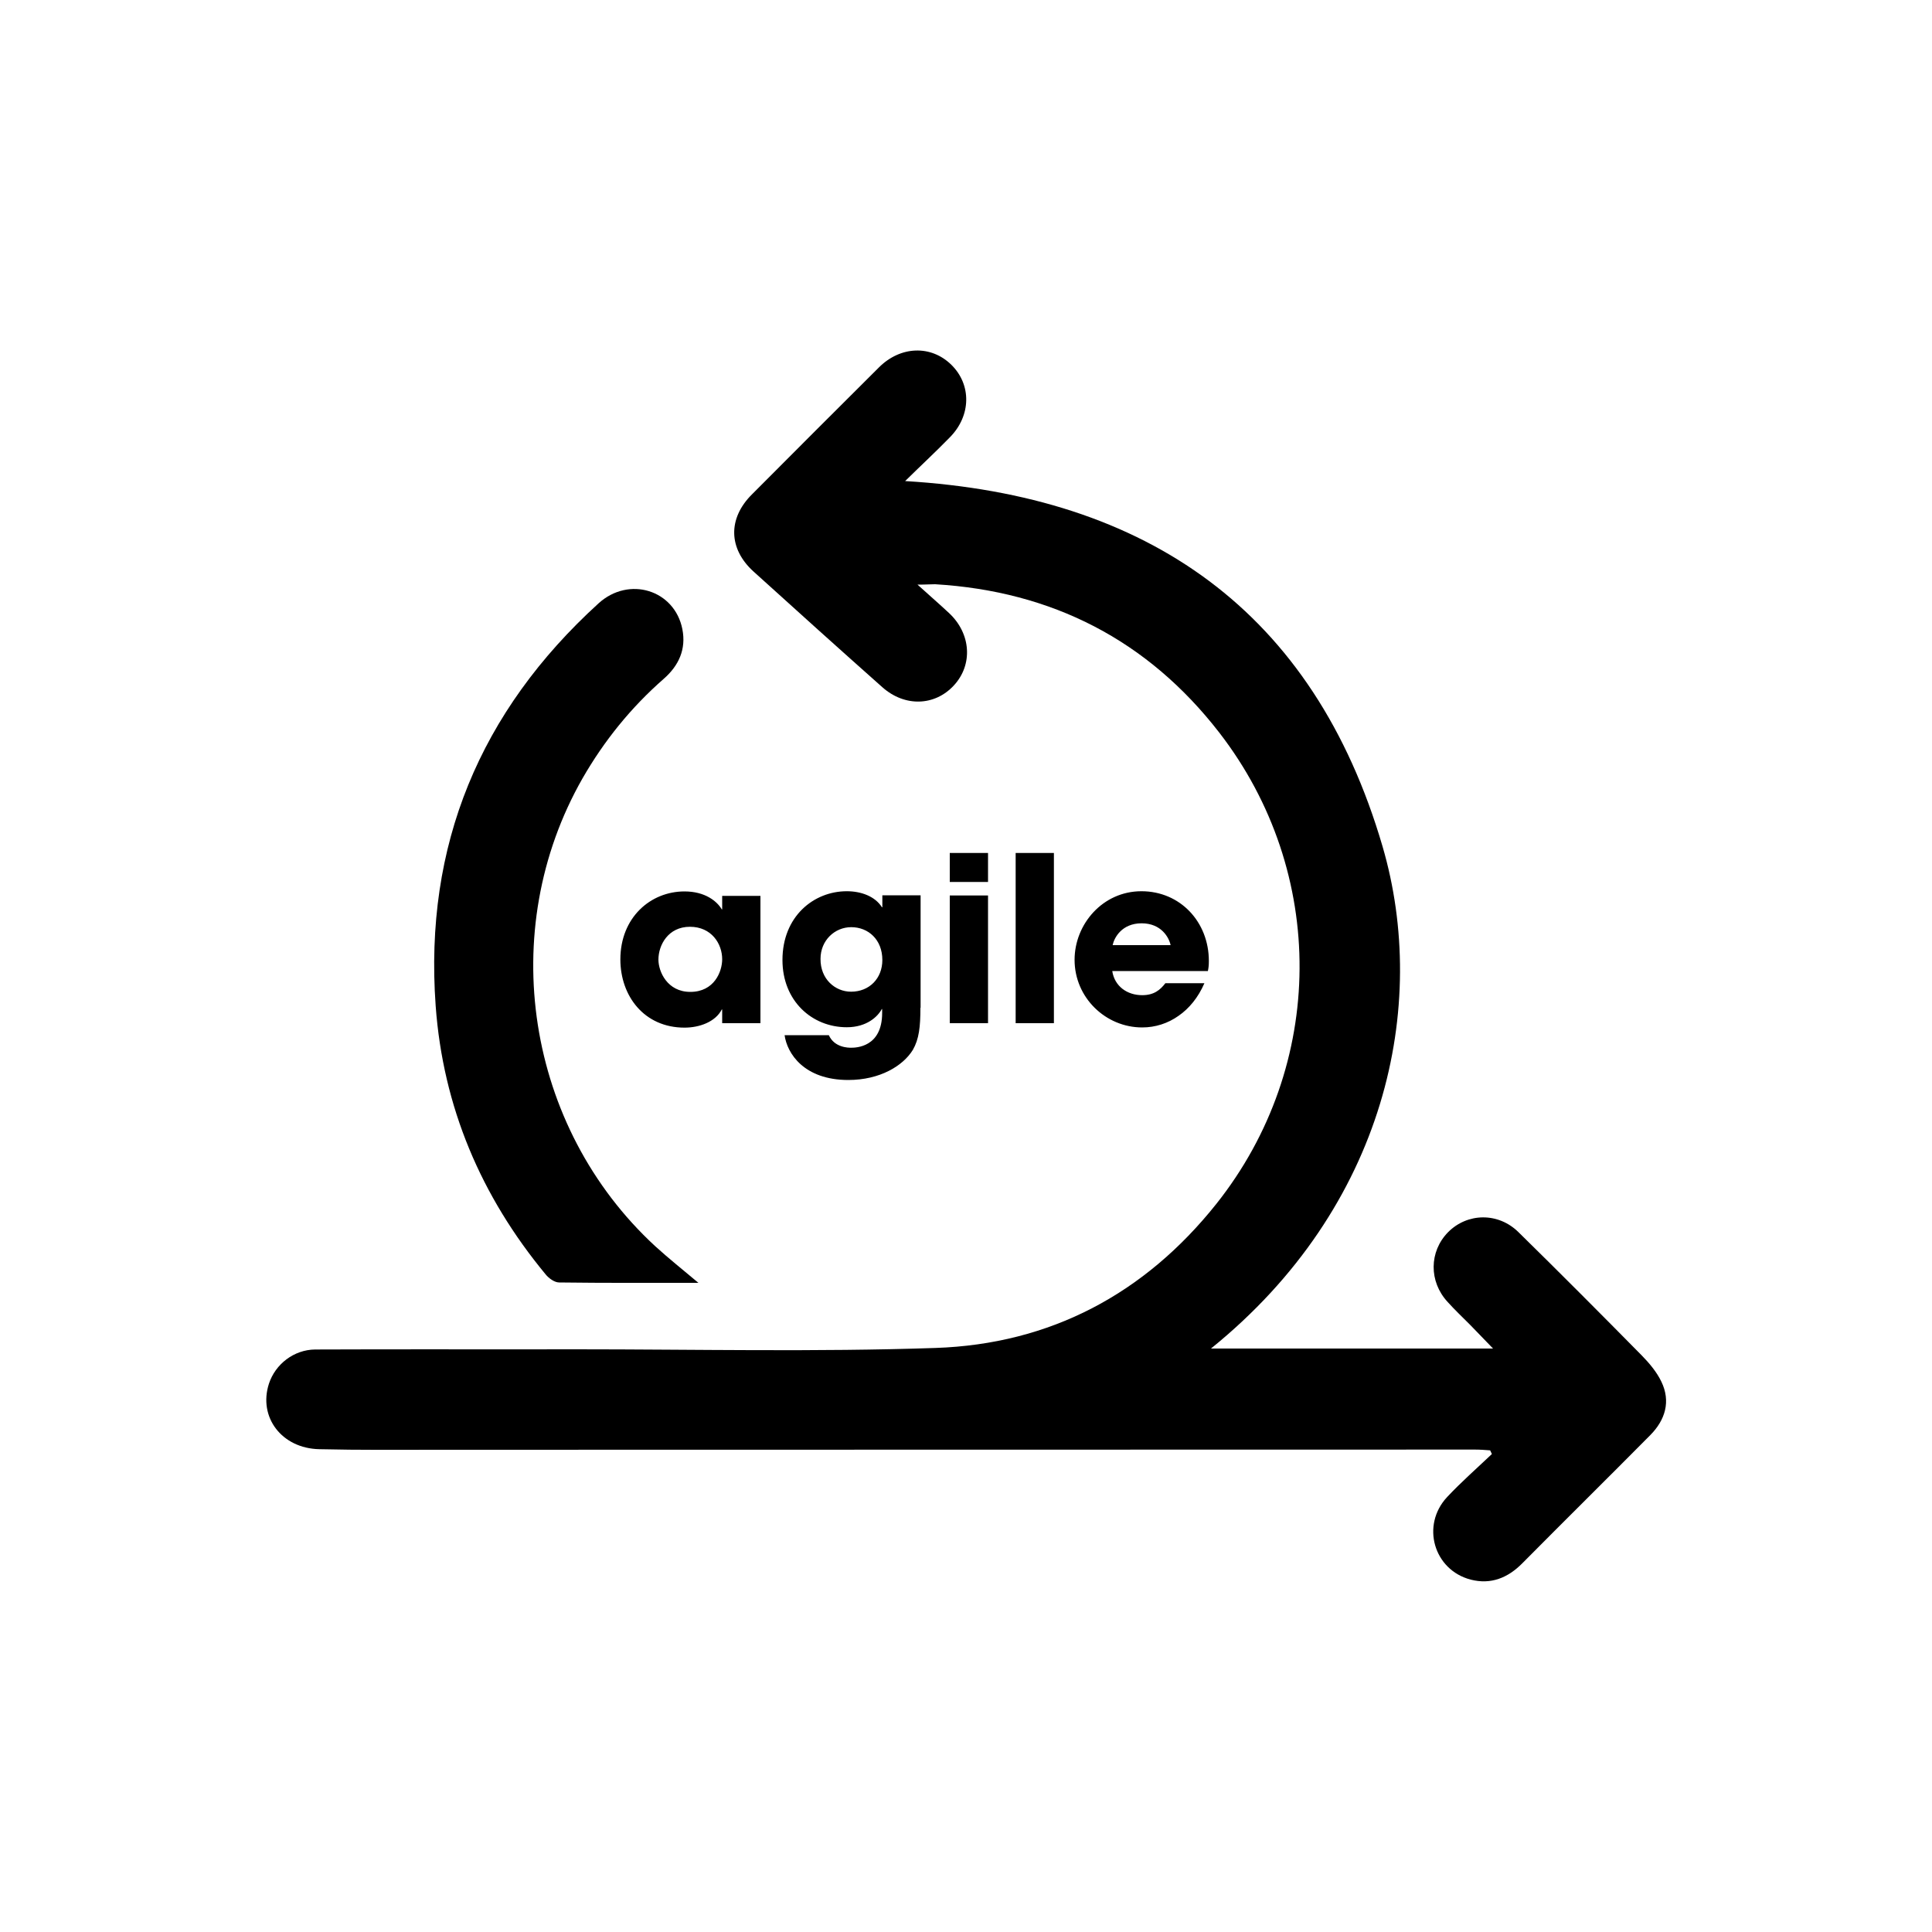 <?xml version="1.0" encoding="utf-8"?>
<!-- Generator: Adobe Illustrator 27.5.0, SVG Export Plug-In . SVG Version: 6.00 Build 0)  -->
<svg version="1.2" baseProfile="tiny" id="Layer_1" xmlns="http://www.w3.org/2000/svg" xmlns:xlink="http://www.w3.org/1999/xlink"
	 x="0px" y="0px" viewBox="0 0 100 100" overflow="visible" xml:space="preserve">
<g>
	<g>
		<path d="M47.49,30.26c0.65,0.59,1.15,1.02,1.63,1.47c1.14,1.06,1.25,2.67,0.25,3.75c-0.99,1.07-2.54,1.12-3.7,0.09
			c-2.23-1.98-4.45-3.98-6.67-5.99c-1.3-1.18-1.33-2.74-0.09-3.98c2.19-2.2,4.38-4.39,6.58-6.58c1.12-1.12,2.7-1.17,3.75-0.14
			c1.05,1.03,1.03,2.63-0.07,3.75c-0.75,0.77-1.54,1.5-2.32,2.27c12.57,0.75,21.15,6.74,24.71,18.91
			c2.41,8.24,0.19,18.66-8.88,25.99c4.89,0,9.68,0,14.6,0c-0.43-0.44-0.81-0.84-1.19-1.23c-0.39-0.39-0.79-0.77-1.16-1.18
			c-0.98-1.06-0.96-2.61,0.02-3.61c1-1.01,2.6-1.04,3.65,0c2.15,2.11,4.27,4.24,6.38,6.38c0.39,0.4,0.77,0.85,1.01,1.35
			c0.5,1.03,0.2,1.99-0.57,2.77c-2.2,2.22-4.42,4.41-6.62,6.63c-0.75,0.76-1.63,1.12-2.68,0.85c-1.91-0.5-2.58-2.81-1.22-4.27
			c0.73-0.78,1.54-1.49,2.32-2.23c-0.03-0.06-0.06-0.13-0.09-0.19c-0.26-0.02-0.52-0.04-0.78-0.04c-17.85,0-35.7,0.01-53.55,0.01
			c-2.09,0-4.18,0.02-6.27-0.03c-1.95-0.04-3.17-1.66-2.61-3.39c0.33-1.01,1.29-1.76,2.39-1.77c4.5-0.02,9,0,13.51-0.01
			c6.2,0,12.41,0.14,18.6-0.07c5.94-0.2,10.83-2.8,14.54-7.46c5.68-7.15,5.75-17.15,0.15-24.39c-3.71-4.79-8.66-7.32-14.71-7.68
			C48.16,30.24,47.94,30.26,47.49,30.26z"/>
		<path d="M36.15,66.4c-2.48,0-4.85,0.01-7.21-0.02c-0.24,0-0.54-0.22-0.7-0.42c-3.34-4.04-5.31-8.66-5.69-13.9
			c-0.6-8.31,2.29-15.24,8.43-20.83c1.57-1.43,3.94-0.7,4.34,1.34c0.2,1.03-0.18,1.88-0.97,2.57c-1.69,1.48-3.08,3.2-4.2,5.15
			c-4.5,7.89-2.92,18.05,3.76,24.21C34.6,65.13,35.33,65.71,36.15,66.4z"/>
	</g>
	<path d="M39.36,52.96h-1.98v-0.71h-0.02c-0.33,0.64-1.15,0.94-1.93,0.94c-2.09,0-3.32-1.64-3.32-3.53c0-2.17,1.56-3.52,3.32-3.52
		c1.08,0,1.69,0.52,1.93,0.93h0.02v-0.7h1.98V52.96z M35.73,51.34c1.24,0,1.65-1.05,1.65-1.69c0-0.8-0.55-1.68-1.67-1.68
		c-1.13,0-1.63,0.95-1.63,1.7C34.08,50.29,34.54,51.34,35.73,51.34z M47.64,52.16c0,0.99-0.07,1.62-0.39,2.18
		c-0.51,0.83-1.71,1.56-3.34,1.56c-2.3,0-3.17-1.38-3.3-2.32h2.29c0.29,0.65,1.02,0.65,1.15,0.65c0.25,0,1.61-0.02,1.61-1.8v-0.2
		h-0.02c-0.2,0.38-0.77,0.94-1.81,0.94c-1.8,0-3.33-1.36-3.33-3.48c0-2.26,1.62-3.56,3.33-3.56c0.74,0,1.46,0.26,1.82,0.83h0.02
		v-0.62h1.98V52.16z M44.05,51.33c0.95,0,1.62-0.69,1.62-1.64c0-1.06-0.73-1.7-1.61-1.7c-0.85,0-1.59,0.68-1.59,1.64
		C42.46,50.68,43.23,51.33,44.05,51.33z M51.14,45.65h-1.98v-1.5h1.98V45.65z M51.14,52.96h-1.98v-6.61h1.98V52.96z M52.57,44.15
		h1.98v8.81h-1.98V44.15z M62.34,50.89c-0.32,0.74-0.79,1.31-1.34,1.69c-0.55,0.39-1.2,0.6-1.88,0.6c-1.89,0-3.5-1.54-3.5-3.5
		c0-1.84,1.45-3.55,3.46-3.55c2.01,0,3.49,1.59,3.49,3.61c0,0.26-0.02,0.37-0.05,0.52h-4.95c0.12,0.79,0.77,1.25,1.55,1.25
		c0.61,0,0.93-0.27,1.2-0.62H62.34z M60.59,48.92c-0.08-0.39-0.48-1.13-1.5-1.13c-1.02,0-1.42,0.74-1.5,1.13H60.59z"/>
</g>
</svg>
